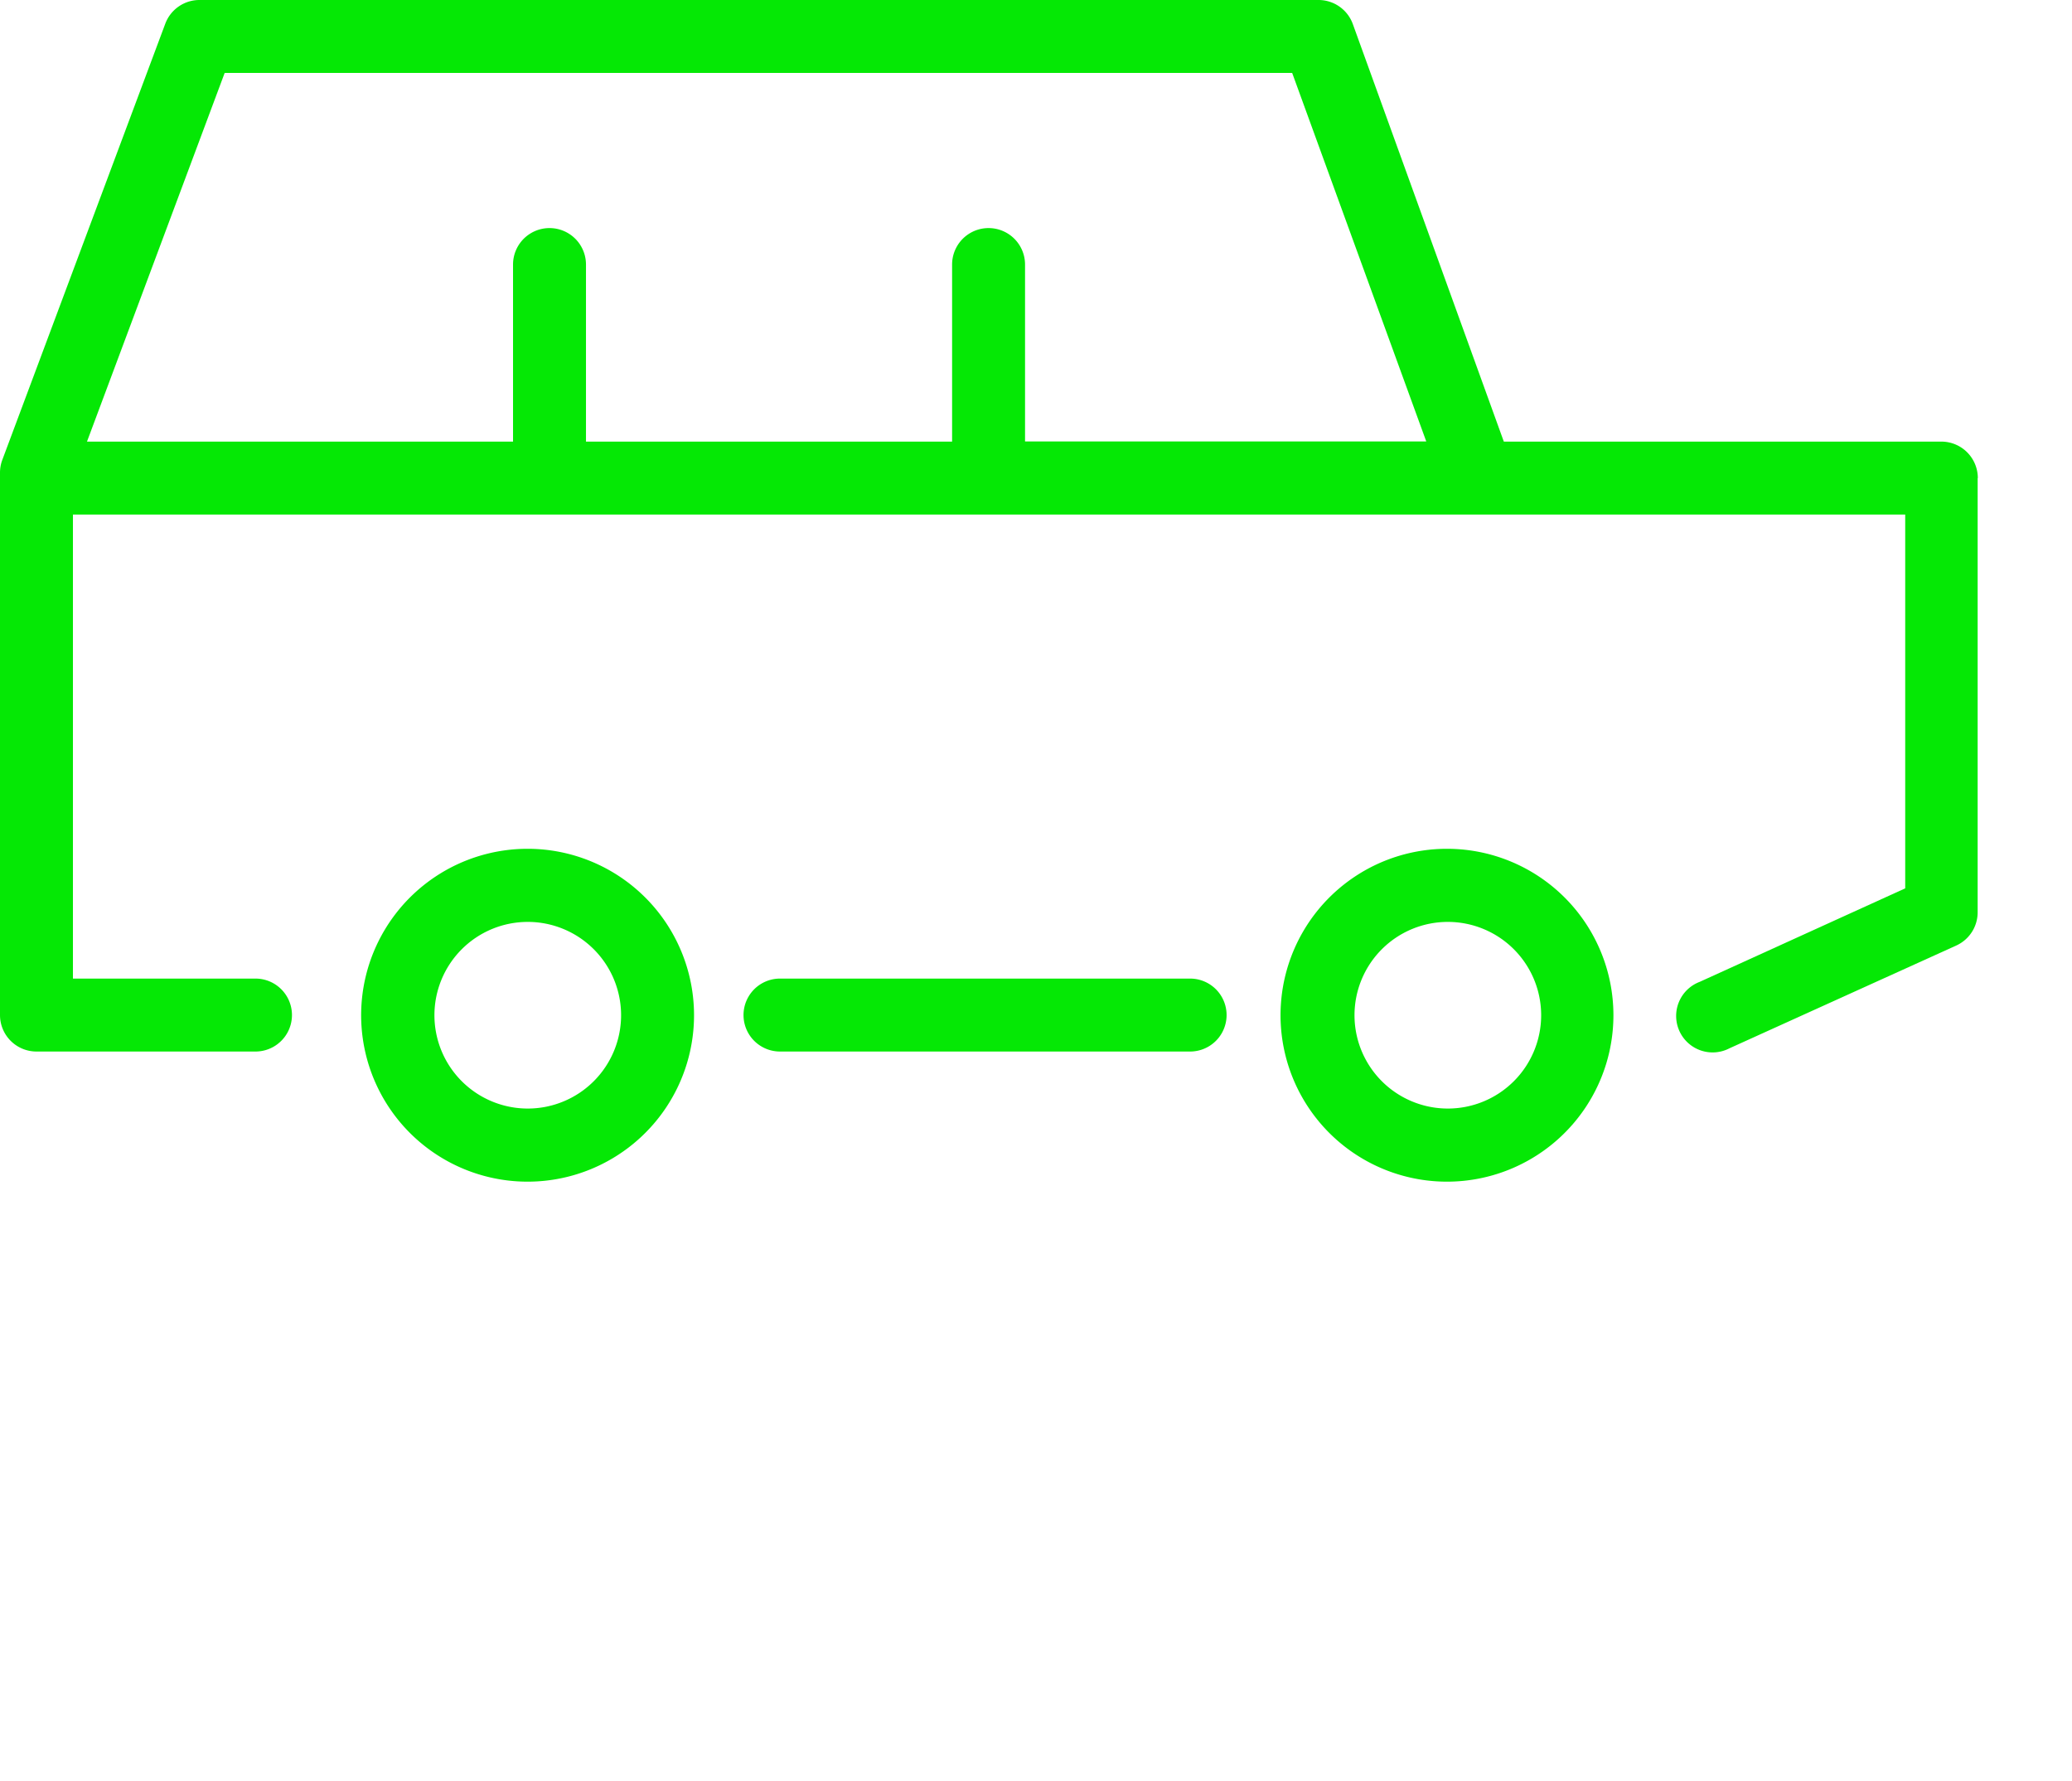 <svg xmlns="http://www.w3.org/2000/svg" viewBox="0 0 121 104"><defs><style>.cls-1{fill:#05e805;}</style></defs><title>Car</title><g id="Mark_Up" data-name="Mark Up"><path class="cls-1" d="M84.52,49.57a9.72,9.72,0,1,0,9.7,9.72A9.72,9.72,0,0,0,84.52,49.57Zm0,15.17A5.45,5.45,0,1,1,90,59.28,5.45,5.45,0,0,1,84.52,64.74Z"/><path class="cls-1" d="M30.83,49.57a9.72,9.72,0,1,0,9.7,9.72A9.72,9.72,0,0,0,30.83,49.57Zm0,15.17a5.45,5.45,0,1,1,5.44-5.45A5.45,5.45,0,0,1,30.83,64.74Z"/><path class="cls-1" d="M69.5,57.15H45.55a2.13,2.13,0,0,0,0,4.26H69.5a2.13,2.13,0,0,0,0-4.26Z"/><path class="cls-1" d="M115.5,27.92a2.13,2.13,0,0,0-2.13-2.13H87.82L79,1.4A2.13,2.13,0,0,0,77,0H11.65a2.13,2.13,0,0,0-2,1.39L.13,26.87a2.14,2.14,0,0,0-.13.75V59.28a2.13,2.13,0,0,0,2.13,2.13H14.92a2.13,2.13,0,0,0,0-4.26H4.26V30.05h107V51.88l-12,5.46A2.13,2.13,0,1,0,101,61.22l13.24-6a2.13,2.13,0,0,0,1.25-1.94V27.92h0ZM13.12,4.26H75.46l7.83,21.52H59.86c0-.07,0-.13,0-.2V15.45a2.13,2.13,0,1,0-4.26,0V25.59c0,.07,0,.13,0,.2H34.22c0-.07,0-.13,0-.2V15.45a2.13,2.13,0,1,0-4.26,0V25.59c0,.07,0,.13,0,.2H5.08Z"/></g></svg>